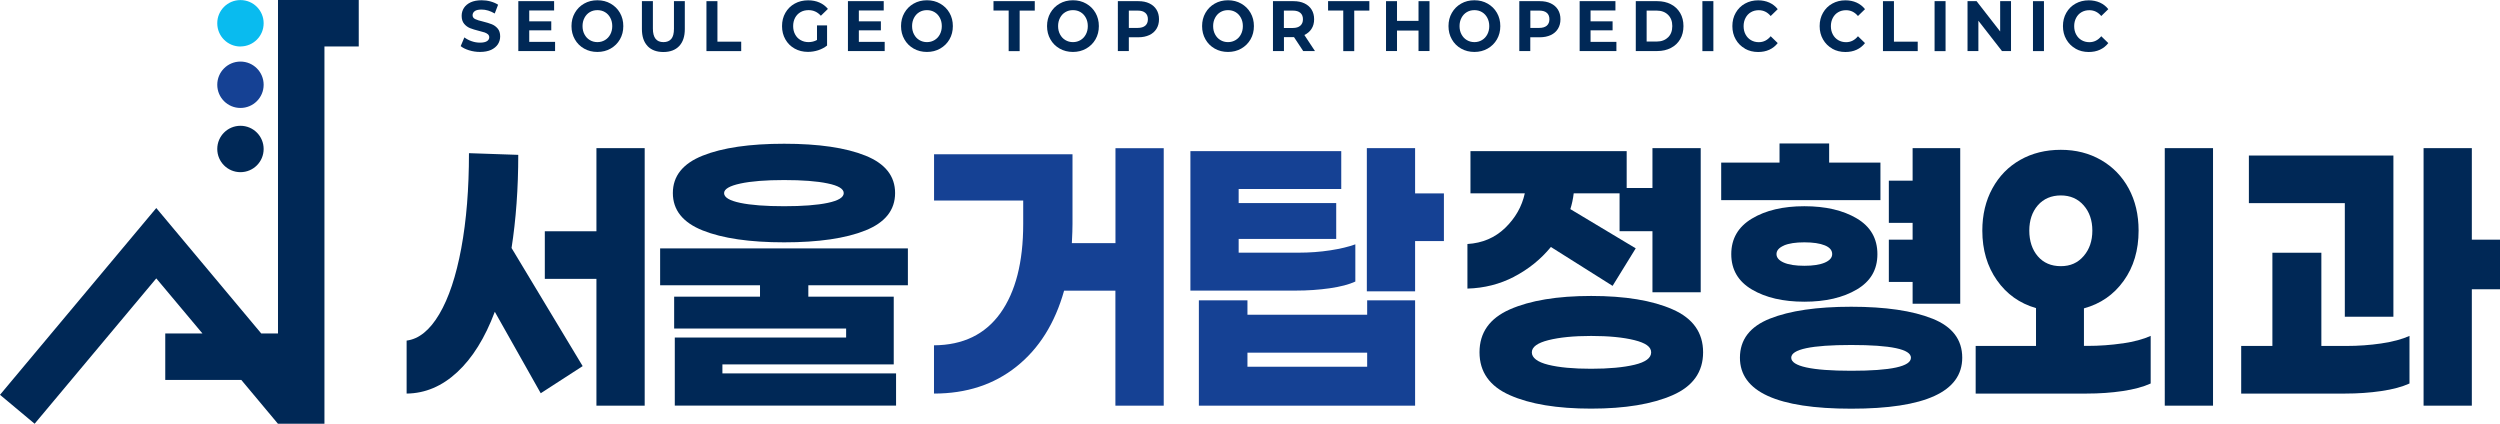 <?xml version="1.0" encoding="UTF-8"?>
<svg id="Layer_2" data-name="Layer 2" xmlns="http://www.w3.org/2000/svg" viewBox="0 0 386.97 65.59">
  <defs>
    <style>
      .cls-1 {
        fill: #09bbef;
      }

      .cls-2 {
        fill: #154194;
      }

      .cls-3 {
        fill: #002856;
      }
    </style>
  </defs>
  <g id="_레이어_2" data-name=" 레이어 2">
    <g id="_디자인" data-name=" 디자인">
      <g>
        <path class="cls-3" d="M79.19,38.4l11,18.27-6.49,4.2-7.11-12.61c-1.52,4.05-3.46,7.16-5.81,9.34s-4.96,3.29-7.84,3.32v-8.2c1.9-.24,3.59-1.61,5.06-4.1,1.47-2.49,2.6-5.89,3.4-10.2s1.19-9.21,1.19-14.71l7.63.26c0,5.19-.35,10-1.04,14.43h0ZM99.79,62.79h-7.47v-19.62h-7.99v-7.37h7.99v-12.87h7.47v39.86Z"/>
        <path class="cls-3" d="M125.11,45.92h13.23v10.48h-26.52v1.4h26.88v4.98h-34.25v-10.53h26.52v-1.4h-26.62v-4.93h13.29v-1.76h-15.46v-5.71h38.35v5.71h-15.41v1.76h0ZM108.77,35.67c-3.08-1.23-4.62-3.16-4.62-5.79s1.54-4.56,4.62-5.79c3.08-1.23,7.28-1.84,12.61-1.84s9.52.61,12.58,1.84,4.59,3.16,4.59,5.79-1.53,4.56-4.59,5.79-7.26,1.84-12.58,1.84-9.53-.61-12.61-1.84ZM114.6,28.41c-1.68.36-2.52.86-2.52,1.48,0,.66.83,1.16,2.49,1.51,1.66.35,3.93.52,6.8.52s5.13-.17,6.77-.52,2.46-.85,2.46-1.51-.83-1.16-2.49-1.5c-1.66-.35-3.91-.52-6.75-.52s-5.09.18-6.77.54h0Z"/>
        <path class="cls-2" d="M180.12,62.79h-7.47v-17.8h-7.94c-1.42,5.05-3.88,8.97-7.37,11.75-3.49,2.79-7.75,4.18-12.77,4.18v-7.47c4.5-.03,7.92-1.69,10.28-4.98,2.35-3.29,3.53-7.89,3.53-13.8v-3.63h-13.8v-7.16h21.43v10.79c0,.66-.03,1.64-.1,2.96h6.75v-14.69h7.47v39.86h0Z"/>
        <path class="cls-2" d="M205.83,44.62c-1.68.24-3.43.36-5.27.36h-16.3v-21.59h23.35v5.86h-15.88v2.18h15.1v5.55h-15.1v2.13h9.29c1.69,0,3.32-.12,4.88-.36s2.85-.55,3.89-.93v5.76c-.97.45-2.29.8-3.97,1.04h.01ZM219.04,46.49v16.3h-33.47v-16.3h7.52v2.23h18.53v-2.23h7.42ZM211.62,54.59h-18.53v2.18h18.53v-2.18ZM219.04,37.31v7.78h-7.47v-22.16h7.47v7.01h4.46v7.37h-4.46Z"/>
        <path class="cls-3" d="M234.38,42.83c-2.23,1.16-4.64,1.77-7.24,1.84v-6.9c2.32-.14,4.26-.97,5.84-2.49,1.57-1.52,2.59-3.3,3.04-5.35h-8.41v-6.54h24.18v6.54h-8.2c-.1.87-.28,1.68-.52,2.44l10.12,6.07-3.58,5.81-9.55-6.02c-1.56,1.9-3.45,3.43-5.68,4.59h0ZM258.9,47.89c3.15,1.38,4.72,3.6,4.72,6.64s-1.57,5.26-4.72,6.64c-3.15,1.38-7.35,2.08-12.61,2.08s-9.45-.69-12.58-2.08c-3.13-1.38-4.7-3.6-4.7-6.64s1.56-5.26,4.7-6.64c3.13-1.38,7.33-2.08,12.58-2.08s9.46.69,12.61,2.08ZM253.01,56.46c1.71-.41,2.57-1.05,2.57-1.92s-.87-1.46-2.59-1.89c-1.73-.43-3.96-.65-6.69-.65s-4.9.22-6.62.65c-1.71.43-2.57,1.06-2.57,1.89s.85,1.5,2.54,1.92c1.69.42,3.91.62,6.64.62s5.01-.21,6.72-.62ZM255.78,22.93h7.47v22.31h-7.47v-9.45h-5.09v-6.69h5.09v-6.18h0Z"/>
        <path class="cls-3" d="M266.42,30.98v-5.81h9.03v-2.96h7.68v2.96h7.94v5.81s-24.65,0-24.65,0ZM271.17,44.81c-2.13-1.26-3.19-3.09-3.19-5.47s1.06-4.22,3.19-5.5,4.83-1.92,8.12-1.92,5.99.63,8.12,1.89c2.13,1.26,3.19,3.11,3.19,5.53s-1.06,4.21-3.19,5.47c-2.13,1.26-4.84,1.89-8.12,1.89s-5.99-.63-8.12-1.89ZM299.11,49.32c3.08,1.23,4.62,3.24,4.62,6.05,0,5.26-5.73,7.89-17.18,7.89s-17.23-2.63-17.23-7.89c0-2.8,1.55-4.82,4.64-6.05,3.1-1.23,7.29-1.84,12.58-1.84s9.48.61,12.56,1.84h.01ZM276.12,38.01c-.76.33-1.14.77-1.14,1.32s.38.99,1.14,1.32c.76.33,1.82.49,3.17.49s2.4-.16,3.17-.49c.76-.33,1.14-.77,1.14-1.32,0-.59-.38-1.04-1.14-1.35-.76-.31-1.82-.47-3.17-.47s-2.4.16-3.17.49h0ZM295.79,55.37c0-1.31-3.08-1.97-9.24-1.97s-9.29.66-9.29,1.97,3.1,2.02,9.29,2.02,9.24-.67,9.24-2.02ZM292.37,43.64v-6.54h3.68v-2.6h-3.68v-6.54h3.68v-5.03h7.37v24.08h-7.37v-3.37h-3.68Z"/>
        <path class="cls-3" d="M328.54,53.16c1.76-.26,3.22-.65,4.36-1.17v7.37c-1.14.52-2.59.91-4.33,1.17-1.75.26-3.61.39-5.58.39h-17.18v-7.37h9.34v-5.86c-2.53-.73-4.54-2.16-6.05-4.31-1.5-2.14-2.26-4.7-2.26-7.68,0-2.46.52-4.64,1.56-6.54,1.04-1.9,2.47-3.37,4.31-4.41,1.83-1.04,3.93-1.56,6.28-1.56s4.39.53,6.23,1.58c1.83,1.06,3.26,2.53,4.28,4.41,1.02,1.89,1.53,4.06,1.53,6.51,0,3.04-.77,5.64-2.31,7.78-1.54,2.15-3.59,3.56-6.15,4.26v5.81h.52c1.87,0,3.68-.13,5.45-.39h0ZM315.43,31.78c-.88,1.02-1.32,2.33-1.32,3.92s.44,2.95,1.32,3.97,2.07,1.53,3.56,1.53,2.63-.52,3.53-1.56,1.35-2.35,1.35-3.94-.45-2.9-1.35-3.92c-.9-1.02-2.08-1.53-3.53-1.53s-2.67.51-3.56,1.53ZM342.55,62.79h-7.47V22.93h7.47v39.86Z"/>
        <path class="cls-3" d="M368.6,53.16c1.76-.26,3.22-.65,4.36-1.17v7.37c-1.14.52-2.59.91-4.36,1.17-1.76.26-3.63.39-5.6.39h-16.09v-7.37h4.83v-14.43h7.58v14.43h3.84c1.87,0,3.68-.13,5.45-.39h0ZM348.1,31.44v-7.37h22.37v24.96h-7.52v-17.59h-14.85ZM382.61,44.78v18.01h-7.47V22.93h7.47v14.17h4.36v7.68h-4.36Z"/>
        <g>
          <path class="cls-3" d="M72.62,7.79c-.54-.17-.98-.38-1.31-.65l.57-1.35c.32.24.69.44,1.13.59.43.15.86.22,1.29.22.49,0,.84-.08,1.08-.23.23-.15.35-.35.35-.6,0-.18-.07-.34-.2-.46-.14-.12-.31-.22-.52-.29s-.5-.15-.87-.24c-.56-.14-1.02-.28-1.37-.42-.35-.14-.66-.36-.92-.67-.26-.31-.39-.72-.39-1.24,0-.45.12-.86.35-1.22.23-.36.58-.65,1.04-.87.46-.21,1.03-.32,1.7-.32.47,0,.93.06,1.37.18s.84.29,1.18.51l-.52,1.36c-.68-.4-1.36-.61-2.04-.61-.48,0-.83.08-1.05.24s-.34.38-.34.64.13.46.39.59.66.26,1.2.38c.56.14,1.02.28,1.37.42.36.14.66.36.92.66.26.3.39.71.39,1.23,0,.44-.12.84-.35,1.21-.24.36-.59.65-1.05.87-.47.21-1.04.32-1.72.32-.57,0-1.13-.08-1.67-.25h-.01Z"/>
          <path class="cls-3" d="M85.91,7.9h-5.68V.18h5.54v1.44h-3.85v1.68h3.41v1.39h-3.41v1.79h4v1.44-.02Z"/>
          <path class="cls-3" d="M90.41,7.52c-.61-.35-1.09-.82-1.43-1.43-.35-.61-.52-1.29-.52-2.05s.17-1.44.52-2.05c.35-.61.82-1.08,1.43-1.43.61-.35,1.3-.52,2.06-.52s1.44.17,2.05.52c.61.35,1.09.82,1.44,1.43.35.61.52,1.29.52,2.05s-.17,1.44-.52,2.05-.83,1.08-1.44,1.43-1.29.52-2.05.52-1.45-.17-2.06-.52ZM93.65,6.2c.35-.21.62-.5.82-.88s.3-.8.3-1.28-.1-.9-.3-1.28c-.2-.38-.47-.67-.82-.88-.35-.21-.74-.31-1.18-.31s-.83.1-1.18.31c-.35.21-.62.5-.82.88-.2.38-.3.8-.3,1.28s.1.91.3,1.28c.2.38.47.67.82.88s.74.32,1.18.32.83-.11,1.18-.32Z"/>
          <path class="cls-3" d="M100.23,7.12c-.58-.61-.87-1.48-.87-2.62V.18h1.7v4.26c0,1.38.54,2.08,1.63,2.08.54,0,.94-.17,1.22-.5s.41-.86.41-1.57V.18h1.68v4.33c0,1.13-.29,2-.87,2.62-.58.61-1.4.92-2.45.92s-1.87-.31-2.45-.92h0Z"/>
          <path class="cls-3" d="M111.05.18v6.27h3.68v1.46h-5.38V.18h1.7Z"/>
          <path class="cls-3" d="M128.02,3.92v3.13c-.4.32-.86.56-1.38.73s-1.05.25-1.59.25c-.76,0-1.44-.17-2.05-.51s-1.09-.82-1.43-1.42c-.35-.61-.52-1.29-.52-2.06s.17-1.45.52-2.06c.35-.61.83-1.08,1.44-1.42.61-.34,1.31-.51,2.08-.51.65,0,1.23.11,1.75.34.52.23.96.56,1.31.99l-1.09,1.06c-.52-.58-1.15-.87-1.9-.87-.47,0-.89.1-1.25.31s-.64.5-.84.87c-.2.38-.3.81-.3,1.29s.1.91.3,1.28c.2.38.48.67.84.88.36.21.77.32,1.24.32s.92-.11,1.31-.33v-2.26h1.56Z"/>
          <path class="cls-3" d="M136.93,7.9h-5.68V.18h5.54v1.44h-3.85v1.68h3.41v1.39h-3.41v1.79h4v1.44-.02Z"/>
          <path class="cls-3" d="M141.42,7.52c-.61-.35-1.09-.82-1.43-1.43-.35-.61-.52-1.29-.52-2.05s.17-1.44.52-2.05c.35-.61.82-1.08,1.43-1.43.61-.35,1.3-.52,2.06-.52s1.44.17,2.05.52c.61.35,1.09.82,1.44,1.43s.52,1.29.52,2.05-.17,1.44-.52,2.05-.83,1.08-1.44,1.43-1.29.52-2.05.52-1.45-.17-2.06-.52ZM144.66,6.2c.35-.21.62-.5.82-.88.2-.38.3-.8.3-1.28s-.1-.9-.3-1.28-.47-.67-.82-.88c-.35-.21-.74-.31-1.18-.31s-.83.1-1.18.31c-.35.21-.62.5-.82.88-.2.38-.3.8-.3,1.28s.1.91.3,1.28c.2.38.47.67.82.88s.74.32,1.18.32.83-.11,1.18-.32Z"/>
          <path class="cls-3" d="M153.78,1.63V.18h6.39v1.46h-2.34v6.27h-1.7V1.63h-2.35Z"/>
          <path class="cls-3" d="M164.02,7.52c-.61-.35-1.09-.82-1.43-1.43-.35-.61-.52-1.29-.52-2.05s.17-1.44.52-2.05c.35-.61.82-1.08,1.43-1.43.61-.35,1.3-.52,2.06-.52s1.44.17,2.05.52c.61.35,1.09.82,1.44,1.43s.52,1.29.52,2.05-.17,1.44-.52,2.05-.83,1.08-1.44,1.43-1.3.52-2.05.52-1.45-.17-2.06-.52ZM167.26,6.2c.35-.21.62-.5.82-.88.2-.38.3-.8.3-1.28s-.1-.9-.3-1.28-.47-.67-.82-.88c-.35-.21-.74-.31-1.18-.31s-.83.1-1.18.31c-.35.21-.62.5-.82.88-.2.38-.3.8-.3,1.28s.1.91.3,1.28c.2.38.47.67.82.88s.74.32,1.18.32.83-.11,1.18-.32Z"/>
          <path class="cls-3" d="M177.9.52c.48.23.85.55,1.11.97.26.42.39.92.39,1.49s-.13,1.06-.39,1.48-.63.75-1.11.97c-.48.22-1.04.34-1.69.34h-1.48v2.13h-1.7V.18h3.18c.65,0,1.21.11,1.69.34ZM177.28,3.97c.26-.23.4-.56.4-.99s-.13-.76-.4-.99c-.27-.24-.66-.35-1.17-.35h-1.38v2.68h1.38c.51,0,.9-.12,1.17-.35Z"/>
          <path class="cls-3" d="M188.02,7.52c-.61-.35-1.09-.82-1.43-1.43-.35-.61-.52-1.29-.52-2.05s.17-1.44.52-2.05c.35-.61.82-1.08,1.43-1.43.61-.35,1.3-.52,2.06-.52s1.44.17,2.05.52c.61.35,1.09.82,1.44,1.43s.52,1.29.52,2.05-.17,1.44-.52,2.05-.83,1.08-1.44,1.43-1.29.52-2.05.52-1.45-.17-2.06-.52ZM191.26,6.2c.35-.21.62-.5.82-.88.2-.38.3-.8.3-1.28s-.1-.9-.3-1.28-.47-.67-.82-.88c-.35-.21-.74-.31-1.18-.31s-.83.1-1.18.31c-.35.21-.62.5-.82.88-.2.38-.3.8-.3,1.28s.1.91.3,1.28c.2.38.47.67.82.88s.74.32,1.18.32.83-.11,1.18-.32Z"/>
          <path class="cls-3" d="M200.22,5.75h-1.48v2.15h-1.7V.18h3.18c.65,0,1.21.11,1.69.34.48.23.85.55,1.11.97.26.42.39.92.39,1.49s-.13,1.07-.4,1.48c-.26.42-.64.73-1.11.96l1.64,2.48h-1.82l-1.42-2.15h-.08ZM201.28,3.97c.27-.24.4-.57.4-.99s-.13-.76-.4-.99c-.27-.24-.66-.35-1.17-.35h-1.38v2.69h1.38c.51,0,.9-.12,1.16-.35h0Z"/>
          <path class="cls-3" d="M205.57,1.63V.18h6.39v1.46h-2.34v6.27h-1.7V1.63h-2.35Z"/>
          <path class="cls-3" d="M221.27,7.9h-1.7v-3.17h-3.33v3.17h-1.7V.18h1.7v3.05h3.33V.18h1.7v7.73h0Z"/>
          <path class="cls-3" d="M226.16,7.52c-.61-.35-1.09-.82-1.43-1.43-.35-.61-.52-1.29-.52-2.05s.17-1.44.52-2.05c.35-.61.82-1.08,1.43-1.43.61-.35,1.3-.52,2.06-.52s1.44.17,2.05.52c.61.35,1.09.82,1.44,1.43s.52,1.29.52,2.05-.17,1.44-.52,2.05-.83,1.08-1.44,1.43-1.3.52-2.05.52-1.45-.17-2.06-.52ZM229.4,6.2c.35-.21.62-.5.82-.88.2-.38.3-.8.3-1.28s-.1-.9-.3-1.28-.47-.67-.82-.88c-.35-.21-.74-.31-1.18-.31s-.83.1-1.18.31c-.35.21-.62.5-.82.88-.2.38-.3.8-.3,1.28s.1.91.3,1.28c.2.38.47.67.82.88s.74.32,1.18.32.83-.11,1.18-.32Z"/>
          <path class="cls-3" d="M240.04.52c.48.23.85.55,1.11.97.26.42.39.92.39,1.49s-.13,1.06-.39,1.48-.63.75-1.11.97c-.48.22-1.04.34-1.69.34h-1.48v2.13h-1.7V.18h3.18c.65,0,1.21.11,1.69.34ZM239.43,3.97c.26-.23.4-.56.4-.99s-.13-.76-.4-.99c-.27-.24-.66-.35-1.17-.35h-1.38v2.68h1.38c.51,0,.9-.12,1.17-.35Z"/>
          <path class="cls-3" d="M250.19,7.9h-5.68V.18h5.54v1.44h-3.85v1.68h3.41v1.39h-3.41v1.79h4v1.44-.02Z"/>
          <path class="cls-3" d="M258.64.66c.61.32,1.09.77,1.43,1.35s.51,1.26.51,2.03-.17,1.45-.51,2.03-.81,1.03-1.43,1.35c-.61.32-1.32.48-2.11.48h-3.33V.18h3.33c.79,0,1.5.16,2.11.48ZM258.19,5.79c.44-.43.66-1.01.66-1.75s-.22-1.32-.66-1.75c-.44-.43-1.02-.65-1.76-.65h-1.55v4.79h1.55c.74,0,1.32-.22,1.76-.65h0Z"/>
          <path class="cls-3" d="M265.21.18v7.73h-1.7V.18h1.7Z"/>
          <path class="cls-3" d="M270.09,7.52c-.6-.34-1.08-.82-1.42-1.42-.35-.61-.52-1.29-.52-2.06s.17-1.45.52-2.06c.35-.61.82-1.08,1.43-1.42.61-.34,1.29-.51,2.04-.51.63,0,1.21.12,1.73.35.52.24.95.57,1.3,1.02l-1.09,1.06c-.5-.6-1.11-.9-1.84-.9-.46,0-.86.1-1.22.31-.36.21-.63.5-.83.88-.2.38-.3.8-.3,1.28s.1.91.3,1.28c.2.38.48.67.83.88.36.21.76.32,1.22.32.73,0,1.34-.31,1.84-.92l1.09,1.06c-.35.45-.78.79-1.3,1.03s-1.1.35-1.74.35c-.75,0-1.43-.17-2.03-.51v-.02Z"/>
          <path class="cls-3" d="M283.6,7.52c-.6-.34-1.08-.82-1.42-1.42-.35-.61-.52-1.29-.52-2.06s.17-1.45.52-2.06c.35-.61.82-1.08,1.43-1.42s1.29-.51,2.04-.51c.63,0,1.21.12,1.73.35.52.24.95.57,1.3,1.02l-1.09,1.06c-.5-.6-1.11-.9-1.84-.9-.46,0-.86.1-1.22.31-.36.21-.63.5-.83.88-.2.38-.3.8-.3,1.28s.1.91.3,1.28c.2.38.48.67.83.88.36.21.76.32,1.22.32.73,0,1.34-.31,1.84-.92l1.09,1.06c-.35.45-.78.79-1.3,1.03s-1.1.35-1.74.35c-.75,0-1.43-.17-2.03-.51v-.02Z"/>
          <path class="cls-3" d="M293.16.18v6.27h3.68v1.46h-5.38V.18h1.7Z"/>
          <path class="cls-3" d="M301.15.18v7.73h-1.7V.18h1.7Z"/>
          <path class="cls-3" d="M311.28,7.9h-1.4l-3.65-4.69v4.69h-1.68V.18h1.4l3.65,4.69V.18h1.68v7.73h0Z"/>
          <path class="cls-3" d="M316.38.18v7.73h-1.7V.18h1.7Z"/>
          <path class="cls-3" d="M321.26,7.52c-.6-.34-1.08-.82-1.42-1.42-.35-.61-.52-1.29-.52-2.06s.17-1.45.52-2.06c.35-.61.82-1.08,1.43-1.42.61-.34,1.29-.51,2.04-.51.63,0,1.21.12,1.73.35.52.24.95.57,1.3,1.02l-1.09,1.06c-.5-.6-1.11-.9-1.84-.9-.46,0-.86.1-1.22.31-.36.21-.63.5-.83.88-.2.38-.3.8-.3,1.28s.1.91.3,1.28c.2.38.48.67.83.88.36.21.76.32,1.22.32.73,0,1.34-.31,1.84-.92l1.09,1.06c-.35.45-.78.79-1.3,1.03s-1.1.35-1.74.35c-.75,0-1.43-.17-2.03-.51v-.02Z"/>
        </g>
        <g>
          <g>
            <path class="cls-2" d="M37.22,16.71h0c-1.99,0-3.59-1.61-3.59-3.59h0c0-1.99,1.61-3.59,3.59-3.59h0c1.99,0,3.59,1.61,3.59,3.59h0c0,1.99-1.61,3.59-3.59,3.59Z"/>
            <path class="cls-1" d="M37.22,7.2h0c-1.99,0-3.59-1.61-3.59-3.59h0c-.01-1.99,1.6-3.6,3.59-3.6h0c1.99,0,3.59,1.61,3.59,3.59h0c0,1.99-1.61,3.59-3.59,3.59h0Z"/>
            <path class="cls-3" d="M37.22,26.65h0c-1.99,0-3.59-1.61-3.59-3.59h0c0-1.99,1.61-3.59,3.59-3.59h0c1.99,0,3.59,1.61,3.59,3.59h0c0,1.99-1.61,3.59-3.59,3.59Z"/>
          </g>
          <polygon class="cls-3" points="43.03 0 43.03 51.62 40.44 51.62 24.19 32.2 0 61.11 5.36 65.59 24.19 43.09 31.34 51.62 25.58 51.62 25.58 58.81 37.35 58.81 43.02 65.59 43.03 65.59 43.03 65.59 50.22 65.59 50.22 7.19 55.53 7.19 55.53 0 43.03 0"/>
        </g>
      </g>
    </g>
  </g>
</svg>